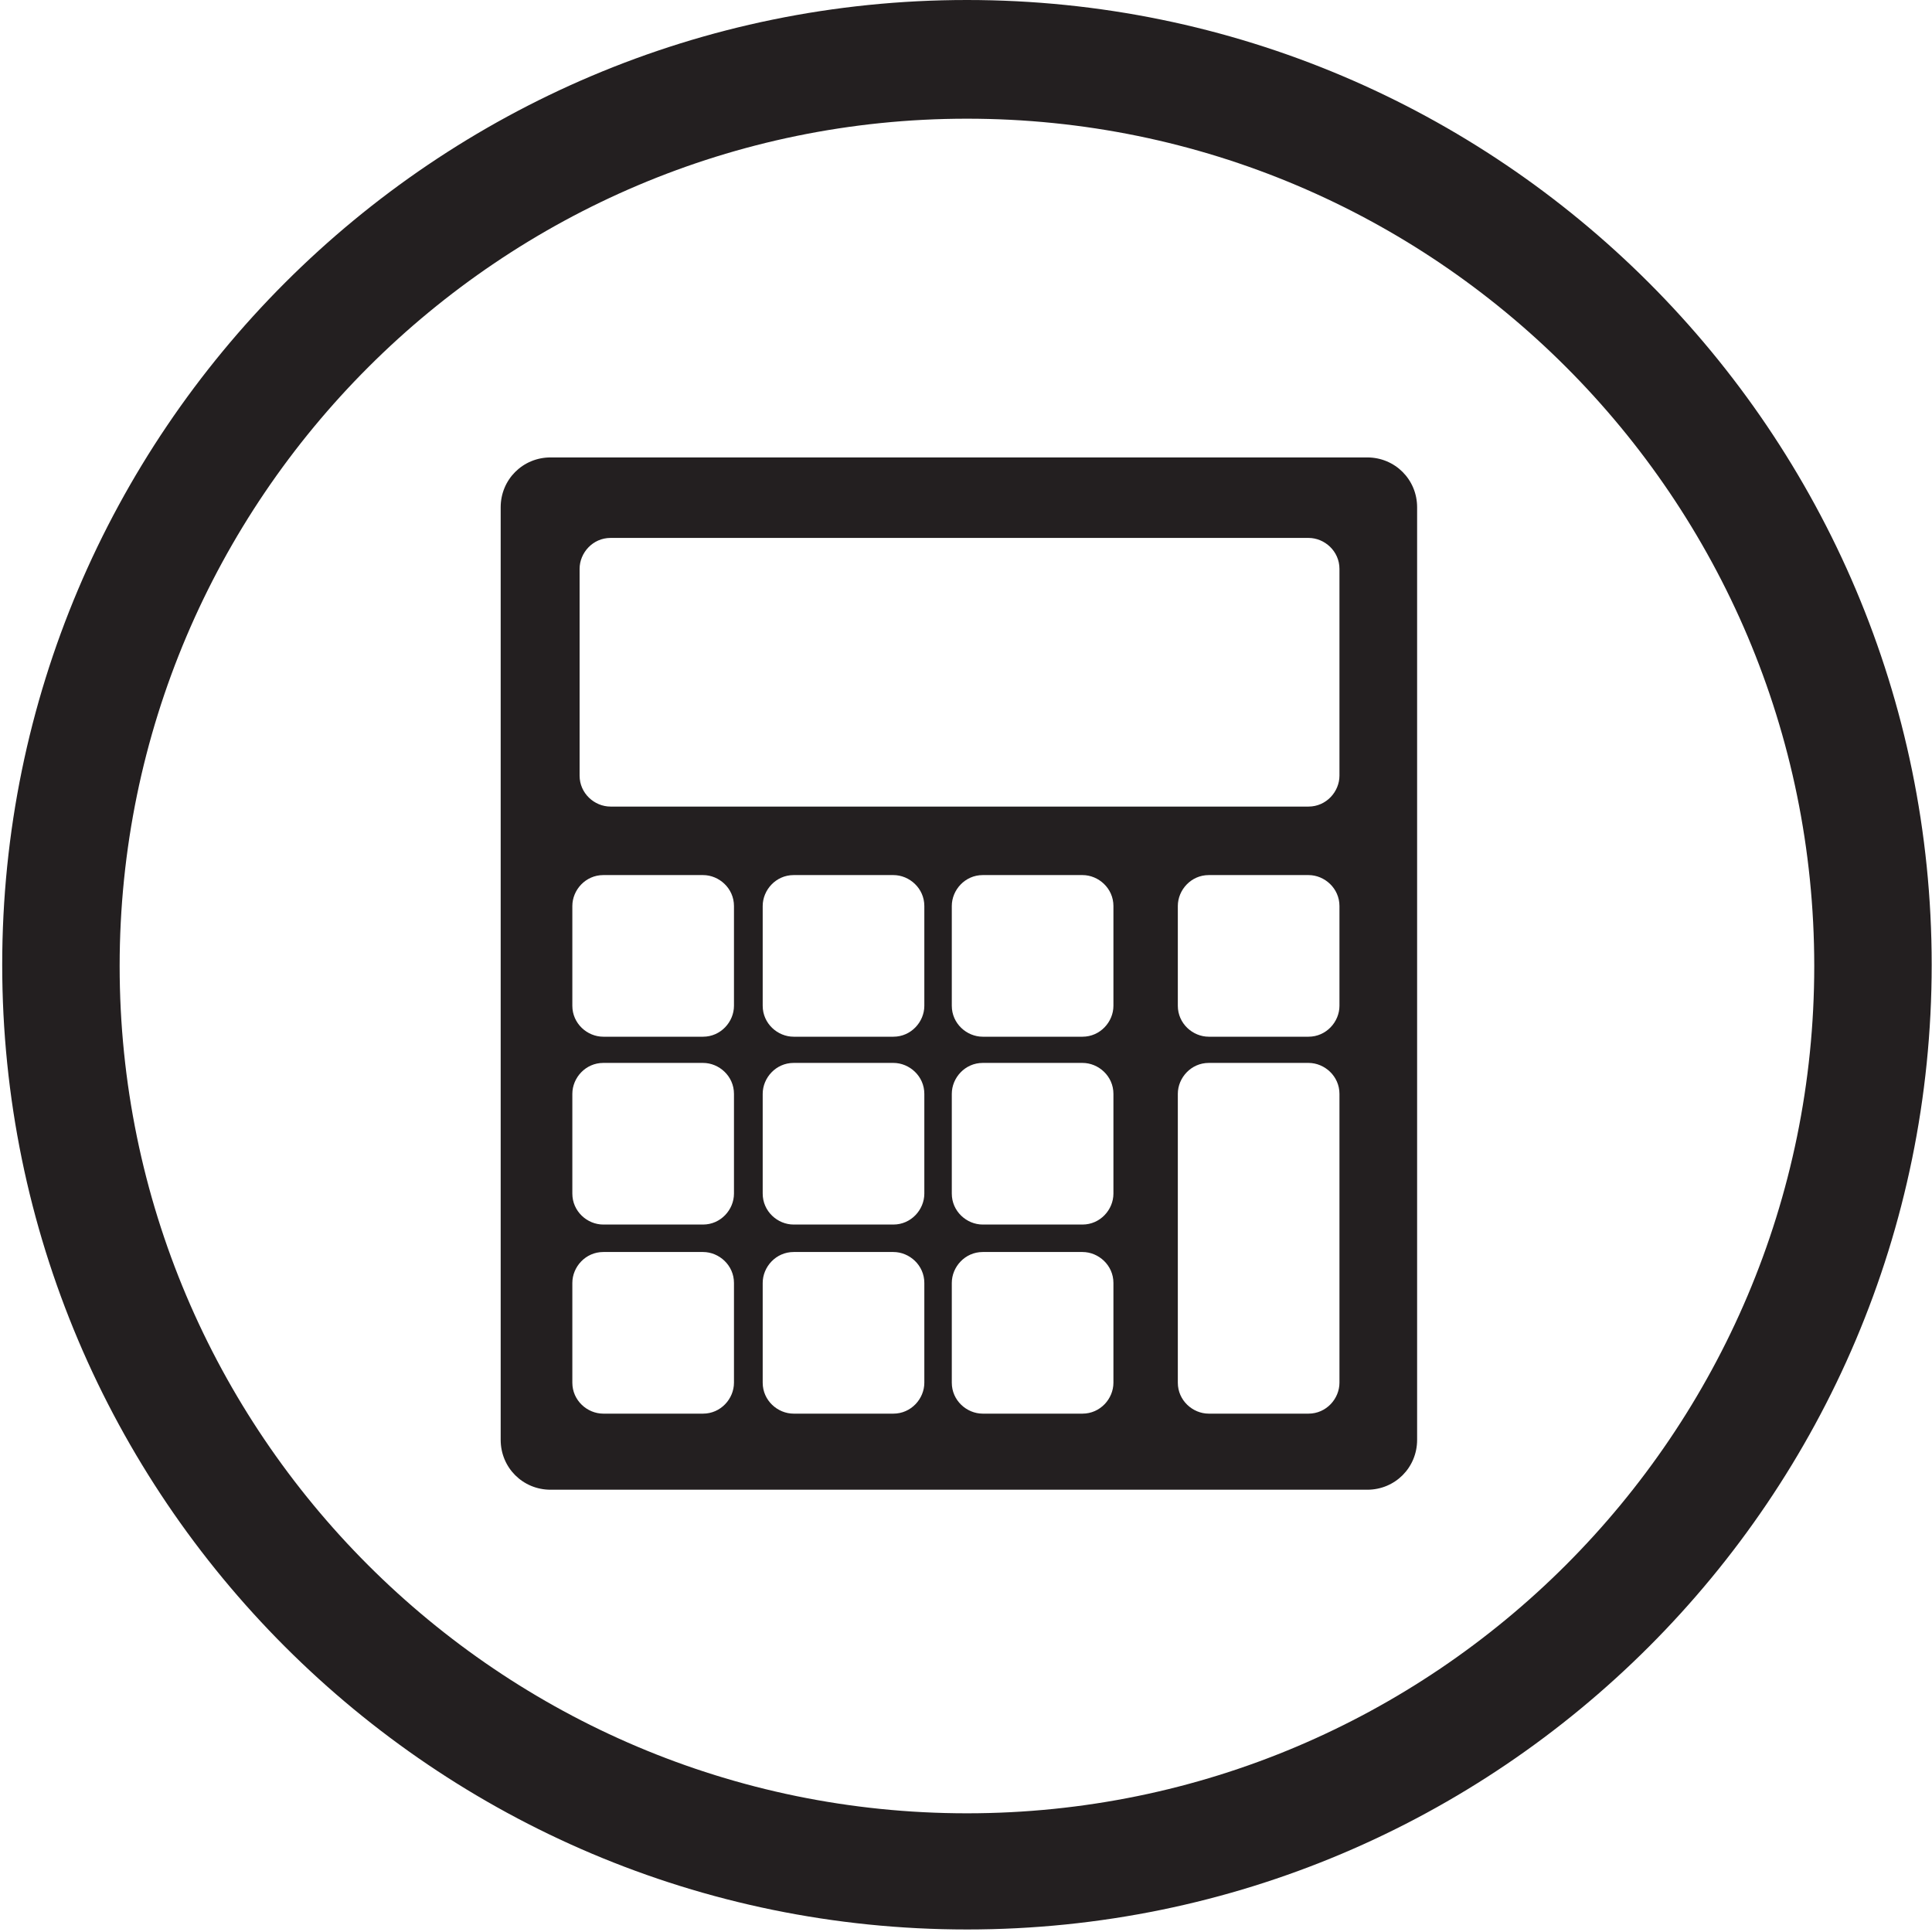 <?xml version="1.0" encoding="UTF-8"?>
<svg id="Layer_1" xmlns="http://www.w3.org/2000/svg" version="1.1" viewBox="0 0 612 612">
  <!-- Generator: Adobe Illustrator 29.7.1, SVG Export Plug-In . SVG Version: 2.1.1 Build 8)  -->
  <defs>
    <style>
      .st0 {
        fill: #231f20;
      }
    </style>
  </defs>
  <path class="st0" d="M306.3,611.2C137.7,611.2.7,474.2.7,305.6S137.7,0,306.3,0s305.6,137,305.6,305.6-137,305.6-305.6,305.6h0ZM306.3,37.6c-147.7,0-268.4,120.3-268.4,268.4s120.3,268.4,268.4,268.4,268.4-120.3,268.4-268.4S454.5,37.6,306.3,37.6Z"/>
  <path class="st0" d="M433.1,144.9H174.4c-8.8,0-15.8,7-15.8,15.8v295.4c0,8.8,7,15.8,15.8,15.8h258.7c8.8,0,15.8-7,15.8-15.8V160.7c0-8.8-7-15.8-15.8-15.8ZM232.5,438c0,5.1-4.2,9.8-9.8,9.8h-31.6c-5.1,0-9.8-4.2-9.8-9.8v-31.6c0-5.1,4.2-9.8,9.8-9.8h31.6c5.1,0,9.8,4.2,9.8,9.8v31.6ZM232.5,378.1c0,5.1-4.2,9.8-9.8,9.8h-31.6c-5.1,0-9.8-4.2-9.8-9.8v-31.6c0-5.1,4.2-9.8,9.8-9.8h31.6c5.1,0,9.8,4.2,9.8,9.8v31.6ZM232.5,318.6c0,5.1-4.2,9.8-9.8,9.8h-31.6c-5.1,0-9.8-4.2-9.8-9.8v-31.6c0-5.1,4.2-9.8,9.8-9.8h31.6c5.1,0,9.8,4.2,9.8,9.8v31.6ZM292.8,438c0,5.1-4.2,9.8-9.8,9.8h-31.6c-5.1,0-9.8-4.2-9.8-9.8v-31.6c0-5.1,4.2-9.8,9.8-9.8h31.6c5.1,0,9.8,4.2,9.8,9.8v31.6ZM292.8,378.1c0,5.1-4.2,9.8-9.8,9.8h-31.6c-5.1,0-9.8-4.2-9.8-9.8v-31.6c0-5.1,4.2-9.8,9.8-9.8h31.6c5.1,0,9.8,4.2,9.8,9.8v31.6ZM292.8,318.6c0,5.1-4.2,9.8-9.8,9.8h-31.6c-5.1,0-9.8-4.2-9.8-9.8v-31.6c0-5.1,4.2-9.8,9.8-9.8h31.6c5.1,0,9.8,4.2,9.8,9.8v31.6ZM352.7,438c0,5.1-4.2,9.8-9.8,9.8h-31.6c-5.1,0-9.8-4.2-9.8-9.8v-31.6c0-5.1,4.2-9.8,9.8-9.8h31.6c5.1,0,9.8,4.2,9.8,9.8v31.6ZM352.7,378.1c0,5.1-4.2,9.8-9.8,9.8h-31.6c-5.1,0-9.8-4.2-9.8-9.8v-31.6c0-5.1,4.2-9.8,9.8-9.8h31.6c5.1,0,9.8,4.2,9.8,9.8v31.6ZM352.7,318.6c0,5.1-4.2,9.8-9.8,9.8h-31.6c-5.1,0-9.8-4.2-9.8-9.8v-31.6c0-5.1,4.2-9.8,9.8-9.8h31.6c5.1,0,9.8,4.2,9.8,9.8v31.6ZM424.3,438c0,5.1-4.2,9.8-9.8,9.8h-31.6c-5.1,0-9.8-4.2-9.8-9.8v-91.5c0-5.1,4.2-9.8,9.8-9.8h31.6c5.1,0,9.8,4.2,9.8,9.8v91.5ZM424.3,318.6c0,5.1-4.2,9.8-9.8,9.8h-31.6c-5.1,0-9.8-4.2-9.8-9.8v-31.6c0-5.1,4.2-9.8,9.8-9.8h31.6c5.1,0,9.8,4.2,9.8,9.8v31.6ZM424.3,245.7c0,5.1-4.2,9.8-9.8,9.8h-221.1c-5.1,0-9.8-4.2-9.8-9.8v-65.5c0-5.1,4.2-9.8,9.8-9.8h221.1c5.1,0,9.8,4.2,9.8,9.8v65.5Z"/>
</svg>
